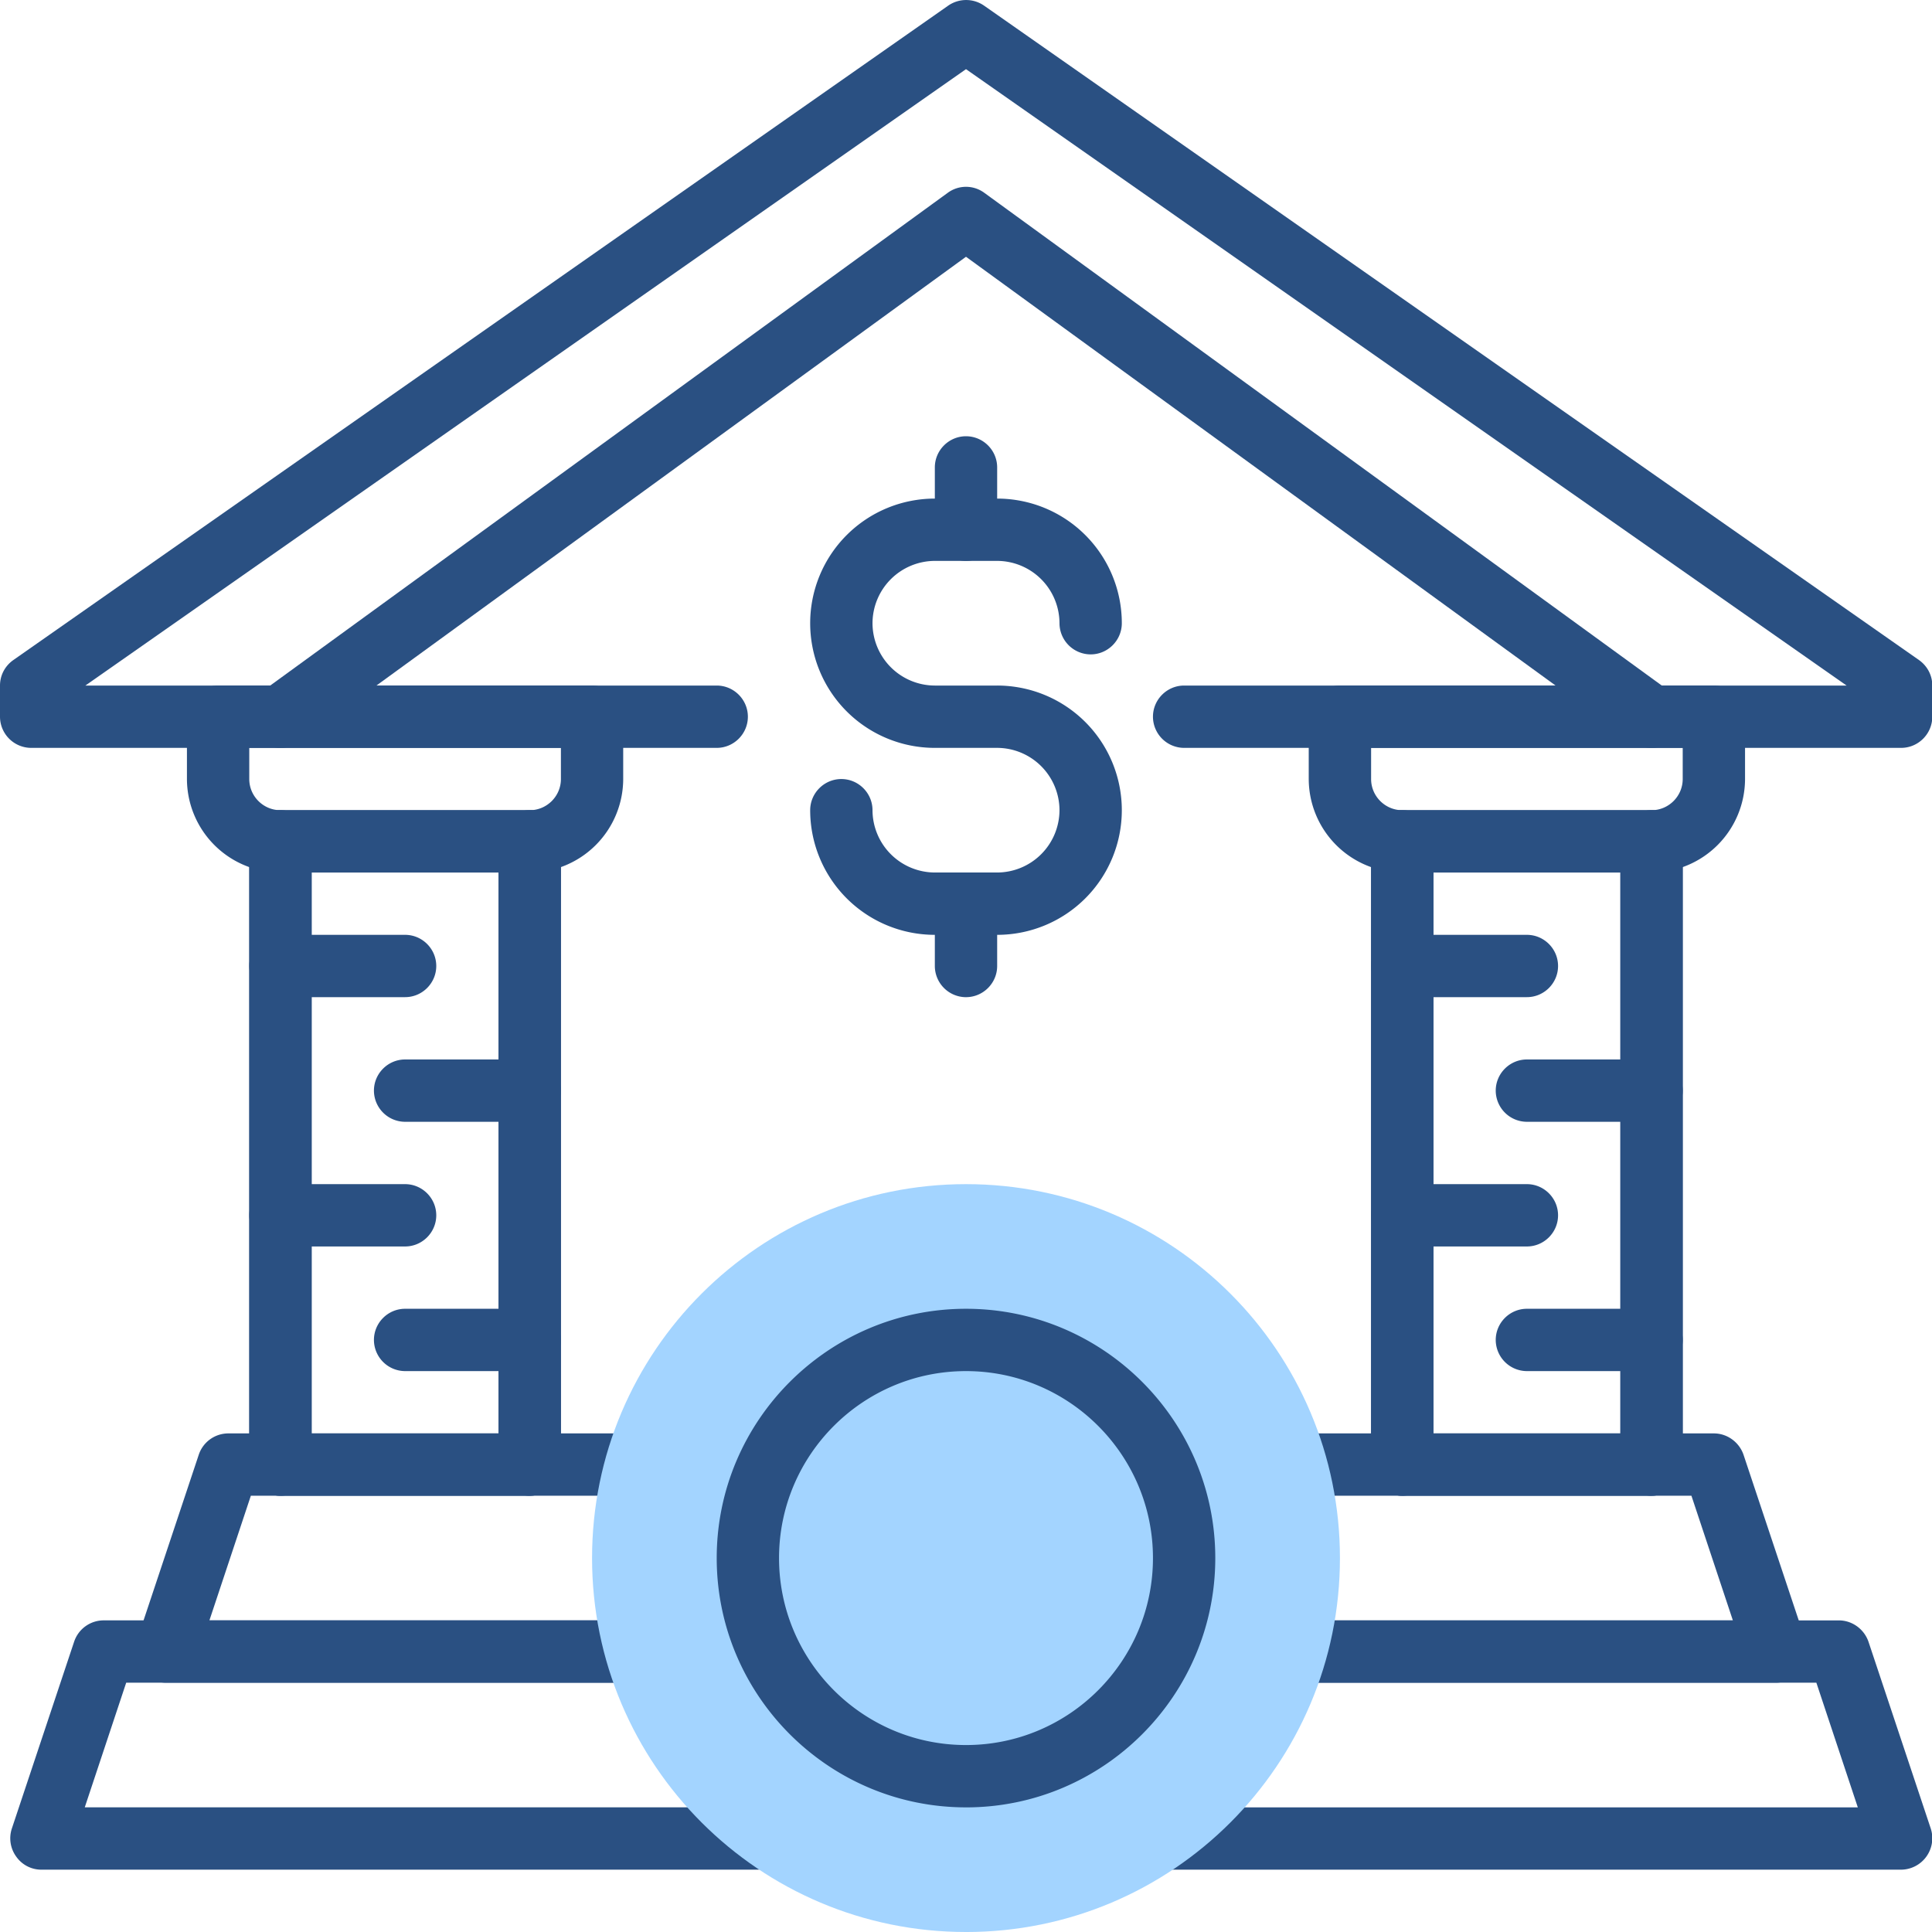 <svg width="100" height="100" fill="none" xmlns="http://www.w3.org/2000/svg"><g clip-path="url(#a)"><path d="M98.387 38.71H61.29a1.618 1.618 0 0 1-1.613-1.613c0-.887.726-1.613 1.613-1.613h34.29L50 3.58 4.42 35.484h32.677c.887 0 1.613.726 1.613 1.613s-.726 1.613-1.613 1.613H1.613A1.618 1.618 0 0 1 0 37.097v-1.613c0-.532.258-1.016.694-1.323L49.08.291a1.627 1.627 0 0 1 1.854 0l48.388 33.87c.435.307.693.79.693 1.323v1.613c0 .887-.726 1.613-1.613 1.613h-.016z" fill="#2A5082"/><path d="M85.484 38.71c-.323 0-.661-.096-.952-.306L50 13.29 15.468 38.404a1.621 1.621 0 0 1-2.258-.355 1.607 1.607 0 0 1 .354-2.258L49.049 9.984a1.597 1.597 0 0 1 1.904 0l35.484 25.807c.725.516.887 1.532.354 2.258a1.613 1.613 0 0 1-1.306.661zM98.387 96.774H60.21a1.618 1.618 0 0 1-1.613-1.613c0-.887.726-1.612 1.613-1.612H96.16l-2.145-6.452H67.758a1.618 1.618 0 0 1-1.613-1.613c0-.887.726-1.613 1.613-1.613h27.42c.693 0 1.306.452 1.532 1.097l3.226 9.677a1.628 1.628 0 0 1-1.532 2.129h-.017z" fill="#2A5082"/><path d="M91.936 87.097H67.742a1.618 1.618 0 0 1-1.613-1.613c0-.887.726-1.613 1.613-1.613h21.951l-2.145-6.452H67.742a1.618 1.618 0 0 1-1.613-1.613c0-.887.726-1.613 1.613-1.613H88.71c.693 0 1.306.452 1.532 1.097l3.226 9.678a1.628 1.628 0 0 1-1.532 2.129zM39.194 96.774H2.145c-.516 0-1-.242-1.306-.677a1.612 1.612 0 0 1-.226-1.452l3.226-9.677A1.613 1.613 0 0 1 5.37 83.87h27.42c.886 0 1.612.726 1.612 1.613s-.726 1.613-1.613 1.613H6.532l-2.145 6.452h34.807c.887 0 1.612.725 1.612 1.612 0 .888-.725 1.613-1.612 1.613z" fill="#2A5082"/><path d="M32.79 87.097H8.597c-.516 0-1-.242-1.307-.678a1.612 1.612 0 0 1-.225-1.451l3.225-9.678a1.613 1.613 0 0 1 1.533-1.097H32.79c.887 0 1.613.726 1.613 1.613s-.726 1.613-1.613 1.613H12.984l-2.145 6.452H32.79c.887 0 1.613.726 1.613 1.613s-.726 1.613-1.613 1.613z" fill="#2A5082"/><path d="M50 100.001c10.69 0 19.355-8.666 19.355-19.355 0-10.69-8.666-19.355-19.355-19.355-10.69 0-19.355 8.666-19.355 19.355C30.645 91.336 39.311 100 50 100z" fill="#A3D4FF"/><path d="M50 93.549c-7.113 0-12.903-5.79-12.903-12.904 0-7.112 5.79-12.903 12.903-12.903s12.903 5.79 12.903 12.903S57.113 93.55 50 93.55zm0-22.581c-5.339 0-9.677 4.339-9.677 9.677 0 5.34 4.338 9.678 9.677 9.678 5.339 0 9.677-4.339 9.677-9.678 0-5.338-4.338-9.677-9.677-9.677zM27.42 77.42a1.618 1.618 0 0 1-1.614-1.614V43.548c0-.887.726-1.613 1.613-1.613s1.613.726 1.613 1.613v32.258c0 .888-.726 1.613-1.613 1.613zM14.516 77.42a1.618 1.618 0 0 1-1.613-1.614V43.548c0-.887.726-1.613 1.613-1.613s1.613.726 1.613 1.613v32.258c0 .888-.726 1.613-1.613 1.613z" fill="#2A5082"/><path d="M20.968 51.612h-6.452A1.618 1.618 0 0 1 12.903 50c0-.888.726-1.613 1.613-1.613h6.452c.887 0 1.613.725 1.613 1.613 0 .887-.726 1.612-1.613 1.612zM27.42 58.064h-6.452a1.618 1.618 0 0 1-1.613-1.613c0-.887.726-1.613 1.613-1.613h6.451c.887 0 1.613.726 1.613 1.613s-.726 1.613-1.613 1.613zM20.968 64.517h-6.452a1.618 1.618 0 0 1-1.613-1.613c0-.887.726-1.613 1.613-1.613h6.452c.887 0 1.613.726 1.613 1.613s-.726 1.613-1.613 1.613zM27.42 70.968h-6.452a1.618 1.618 0 0 1-1.613-1.613c0-.887.726-1.613 1.613-1.613h6.451c.887 0 1.613.726 1.613 1.613s-.726 1.613-1.613 1.613zM85.484 45.162H72.58a4.853 4.853 0 0 1-4.84-4.839v-3.226c0-.887.727-1.613 1.614-1.613H88.71c.887 0 1.613.726 1.613 1.613v3.226a4.853 4.853 0 0 1-4.84 4.839zM70.968 38.71v1.613c0 .887.726 1.613 1.613 1.613h12.903c.887 0 1.613-.726 1.613-1.613V38.71h-16.13zM27.42 45.162H14.515a4.853 4.853 0 0 1-4.839-4.839v-3.226c0-.887.726-1.613 1.613-1.613h19.355c.887 0 1.613.726 1.613 1.613v3.226a4.853 4.853 0 0 1-4.839 4.839zM12.902 38.71v1.613c0 .887.726 1.613 1.613 1.613H27.42c.887 0 1.613-.726 1.613-1.613V38.71H12.903zM51.613 48.387h-3.226a6.45 6.45 0 0 1-6.452-6.451c0-.887.726-1.613 1.613-1.613s1.613.726 1.613 1.613a3.235 3.235 0 0 0 3.226 3.225h3.226a3.235 3.235 0 0 0 3.226-3.225 3.235 3.235 0 0 0-3.226-3.226h-3.226a6.45 6.45 0 0 1-6.452-6.452 6.45 6.45 0 0 1 6.452-6.451h3.226a6.45 6.45 0 0 1 6.452 6.451c0 .887-.726 1.613-1.613 1.613a1.618 1.618 0 0 1-1.613-1.613 3.235 3.235 0 0 0-3.226-3.226h-3.226a3.235 3.235 0 0 0-3.226 3.226 3.235 3.235 0 0 0 3.226 3.226h3.226a6.45 6.45 0 0 1 6.452 6.452 6.45 6.45 0 0 1-6.452 6.451z" fill="#2A5082"/><path d="M50 29.032a1.618 1.618 0 0 1-1.613-1.613v-3.226c0-.887.726-1.613 1.613-1.613s1.613.726 1.613 1.613v3.226c0 .887-.726 1.613-1.613 1.613zM50 51.614A1.618 1.618 0 0 1 48.387 50v-3.226c0-.887.726-1.613 1.613-1.613s1.613.726 1.613 1.613v3.226c0 .887-.726 1.613-1.613 1.613zM27.42 77.42H14.515a1.618 1.618 0 0 1-1.613-1.614V43.548c0-.887.726-1.613 1.613-1.613H27.42c.887 0 1.613.726 1.613 1.613v32.258c0 .888-.726 1.613-1.613 1.613zm-11.291-3.226h9.677V45.16H16.13v29.033zM85.484 77.42a1.618 1.618 0 0 1-1.613-1.614V43.548c0-.887.726-1.613 1.613-1.613s1.613.726 1.613 1.613v32.258c0 .888-.726 1.613-1.613 1.613zM72.58 77.42a1.618 1.618 0 0 1-1.612-1.614V43.548c0-.887.726-1.613 1.613-1.613s1.613.726 1.613 1.613v32.258c0 .888-.726 1.613-1.613 1.613z" fill="#2A5082"/><path d="M79.032 51.612h-6.451A1.618 1.618 0 0 1 70.968 50c0-.888.726-1.613 1.613-1.613h6.451c.887 0 1.613.725 1.613 1.613 0 .887-.726 1.612-1.613 1.612zM85.484 58.064h-6.452a1.618 1.618 0 0 1-1.613-1.613c0-.887.726-1.613 1.613-1.613h6.452c.887 0 1.613.726 1.613 1.613s-.726 1.613-1.613 1.613zM79.032 64.517h-6.451a1.618 1.618 0 0 1-1.613-1.613c0-.887.726-1.613 1.613-1.613h6.451c.887 0 1.613.726 1.613 1.613s-.726 1.613-1.613 1.613zM85.484 70.968h-6.452a1.618 1.618 0 0 1-1.613-1.613c0-.887.726-1.613 1.613-1.613h6.452c.887 0 1.613.726 1.613 1.613s-.726 1.613-1.613 1.613z" fill="#2A5082"/><path d="M85.484 77.42H72.58a1.618 1.618 0 0 1-1.613-1.614V43.548c0-.887.726-1.613 1.613-1.613h12.903c.887 0 1.613.726 1.613 1.613v32.258c0 .888-.726 1.613-1.613 1.613zm-11.29-3.226h9.677V45.16h-9.677v29.033z" fill="#2A5082"/></g><defs><clipPath id="a"><path fill="#fff" d="M0 0h100v100H0z"/></clipPath></defs></svg>